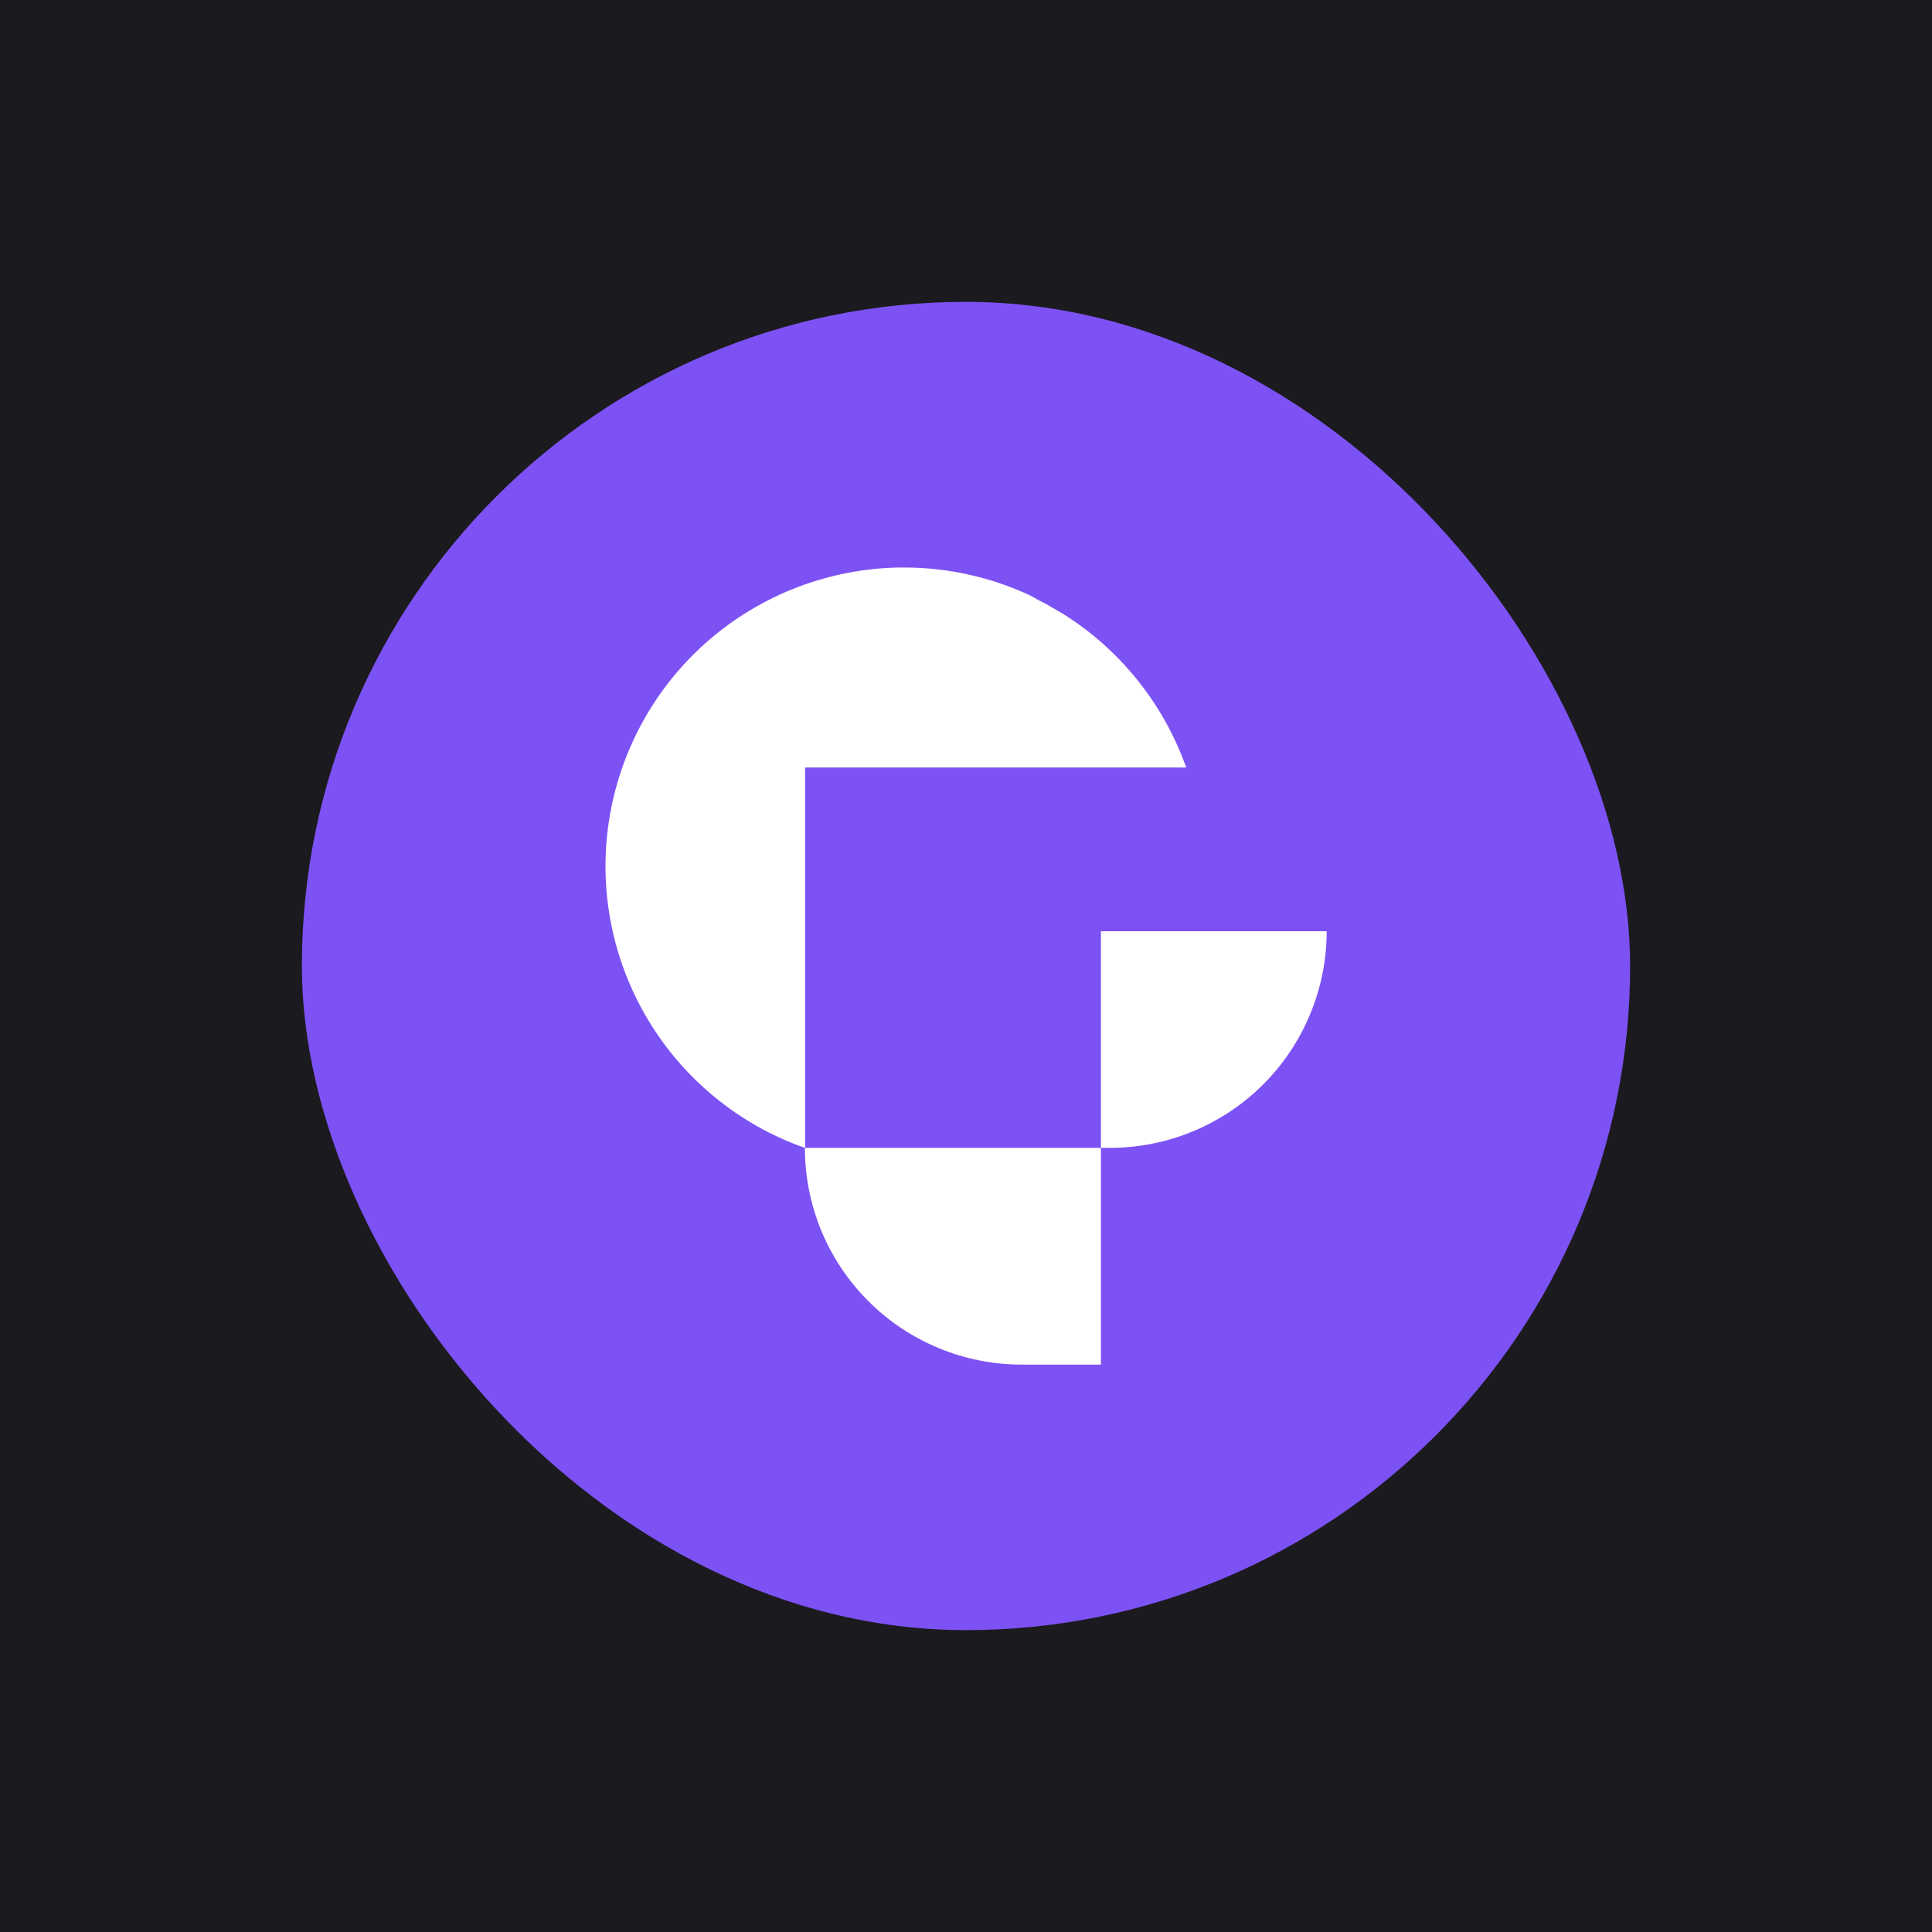 <svg width="32" height="32" viewBox="0 0 32 32" fill="none" xmlns="http://www.w3.org/2000/svg">
<rect width="32" height="32" fill="#1B1A1F"/>
<rect x="5" y="5" width="22" height="22" rx="11" fill="#7D52F4"/>
<path d="M19.629 12.663C19.266 11.671 18.596 10.822 17.717 10.238C17.66 10.199 17.601 10.161 17.533 10.124C17.465 10.087 17.395 10.041 17.326 10.004L17.193 9.936L17.078 9.87C16.42 9.56 15.701 9.399 14.974 9.4H14.882C13.733 9.422 12.628 9.843 11.755 10.591C10.883 11.339 10.299 12.368 10.102 13.5C9.905 14.632 10.109 15.797 10.678 16.796C11.246 17.794 12.145 18.564 13.219 18.972C13.258 18.986 13.297 19.001 13.335 19.012V12.712H19.649L19.629 12.663Z" fill="white"/>
<path d="M16.919 22.602H18.235V19.012H13.332C13.331 19.483 13.424 19.95 13.604 20.386C13.784 20.821 14.049 21.217 14.382 21.55C14.715 21.884 15.111 22.148 15.546 22.328C15.982 22.509 16.448 22.602 16.919 22.602Z" fill="white"/>
<path d="M18.235 15.424V19.012H18.384C18.855 19.012 19.322 18.92 19.757 18.739C20.193 18.559 20.589 18.295 20.922 17.962C21.255 17.629 21.52 17.233 21.7 16.798C21.881 16.362 21.974 15.895 21.974 15.424H18.235Z" fill="white"/>
</svg>
